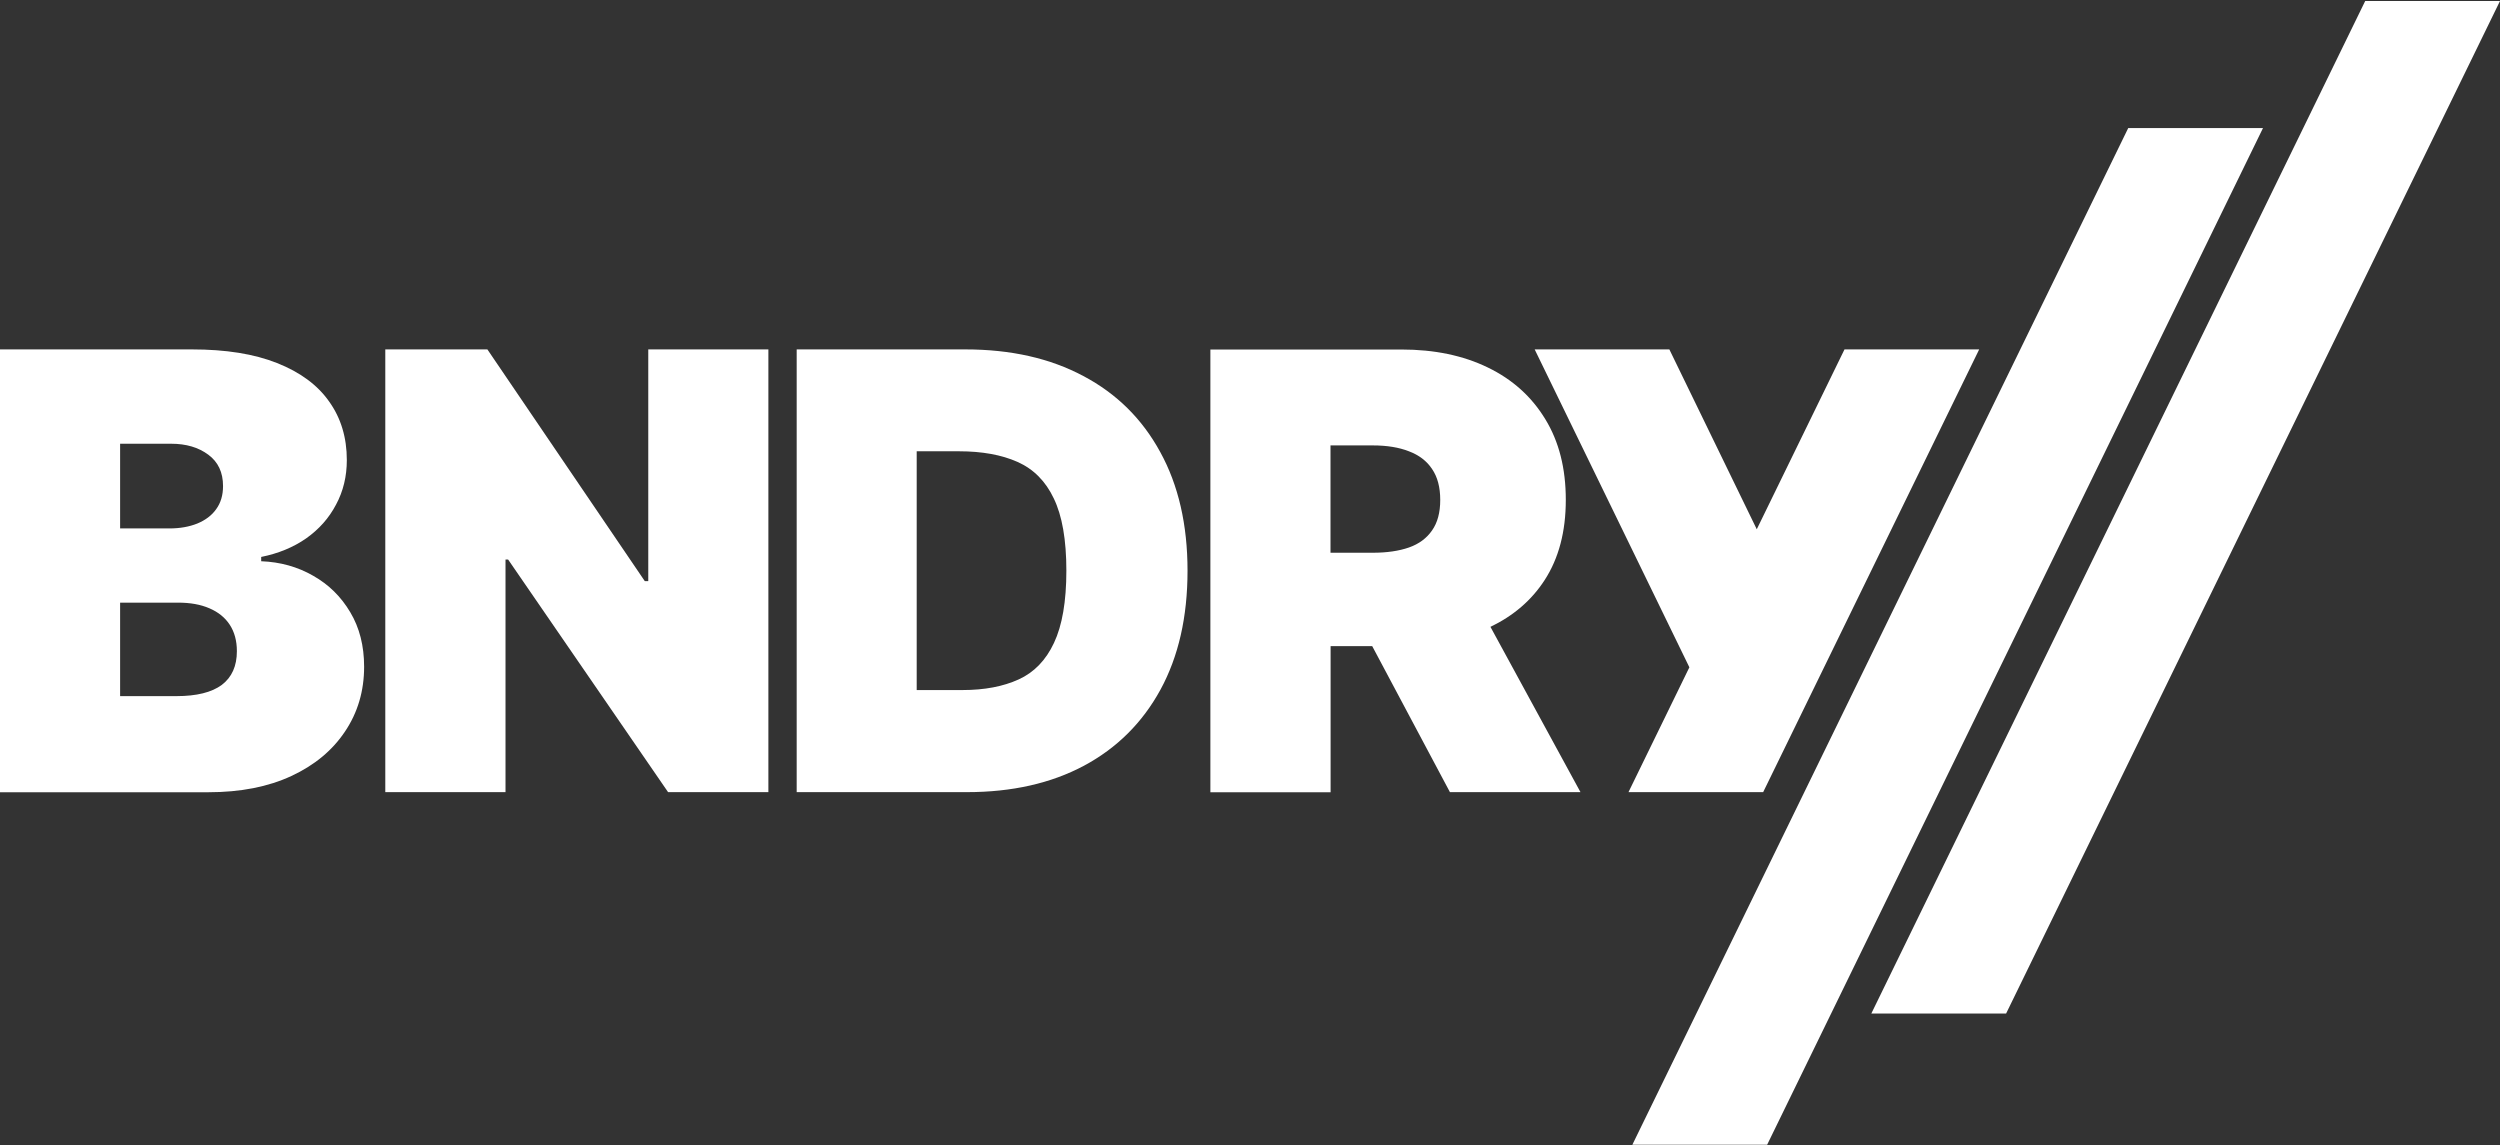 <svg width="1220" height="559" viewBox="0 0 1220 559" fill="none" xmlns="http://www.w3.org/2000/svg">
<rect x="0" y="0" width="1220" height="559" fill="#333333" stroke="none"/>
<path d="M748.919 170.511H814.646L857.304 258.282L900.115 170.511H965.841L860.424 386.563H794.698L824.415 325.645L748.919 170.511Z" fill="white"/>
<path d="M707.54 386.563H771.271L727.335 305.902C738.536 300.531 747.385 292.961 753.779 283.089C760.684 272.45 764.111 259.407 764.111 243.96C764.111 228.514 760.786 215.471 754.085 204.525C747.385 193.528 738.076 185.139 726.005 179.309C713.985 173.478 699.97 170.562 683.91 170.562H590.665V386.614H649.333V315.313H669.639L707.591 386.614L707.54 386.563ZM649.282 217.363H669.946C676.851 217.363 682.733 218.335 687.541 220.227C692.451 222.069 696.236 224.933 698.845 228.872C701.505 232.759 702.835 237.771 702.835 243.96C702.835 250.149 701.505 255.06 698.845 258.845C696.236 262.63 692.502 265.443 687.541 267.182C682.682 268.87 676.8 269.739 669.946 269.739H649.282V217.414V217.363Z" fill="white"/>
<path d="M471.898 386.563H388.781V170.511H471.08C493.329 170.511 512.51 174.859 528.673 183.503C544.938 192.096 557.419 204.474 566.216 220.637C575.065 236.749 579.515 256.032 579.515 278.537C579.515 301.042 575.116 320.377 566.319 336.54C557.521 352.651 545.092 365.029 528.98 373.674C512.868 382.267 493.841 386.563 471.898 386.563ZM447.398 336.744H469.75C480.44 336.744 489.544 335.005 497.063 331.578C504.633 328.151 510.413 322.167 514.351 313.727C518.341 305.288 520.387 293.524 520.387 278.486C520.387 263.448 518.341 251.684 514.249 243.244C510.26 234.805 504.326 228.872 496.501 225.394C488.777 221.967 479.263 220.227 468.011 220.227H447.347V336.693L447.398 336.744Z" fill="white"/>
<path d="M374.971 170.511V386.563H326.022L247.969 273.064H246.69V386.563H188.023V170.511H237.842L314.667 283.601H316.355V170.511H375.022H374.971Z" fill="white"/>
<path d="M0 386.563V170.511H93.704C110.174 170.511 123.984 172.71 135.186 177.16C146.439 181.61 154.929 187.85 160.607 195.932C166.387 204.013 169.251 213.527 169.251 224.524C169.251 232.452 167.512 239.715 163.983 246.262C160.556 252.809 155.697 258.282 149.405 262.732C143.165 267.08 135.851 270.097 127.463 271.785V273.882C136.772 274.241 145.211 276.593 152.781 280.941C160.402 285.238 166.438 291.171 170.939 298.792C175.44 306.311 177.691 315.16 177.691 325.389C177.691 337.205 174.571 347.741 168.382 356.948C162.244 366.155 153.548 373.418 142.193 378.686C130.89 383.955 117.386 386.614 101.684 386.614H0V386.563ZM58.668 339.711H86.083C95.955 339.711 103.32 337.87 108.231 334.238C113.141 330.504 115.596 325.031 115.596 317.768C115.596 312.704 114.42 308.408 112.118 304.879C109.816 301.349 106.492 298.69 102.195 296.848C97.95 295.007 92.886 294.086 86.902 294.086H58.616V339.66L58.668 339.711ZM58.668 257.873H82.707C87.822 257.873 92.375 257.055 96.313 255.469C100.251 253.832 103.32 251.531 105.469 248.513C107.719 245.444 108.844 241.659 108.844 237.209C108.844 230.508 106.44 225.445 101.684 221.915C96.876 218.335 90.84 216.545 83.526 216.545H58.616V257.924L58.668 257.873Z" fill="white"/>
<path d="M796.591 558.627H862.368L1104.35 62.485H1038.58L796.591 558.627Z" fill="white"/>
<path d="M913.21 494.589H978.987L1220 0.493H1154.22L913.21 494.589Z" fill="white"/>
</svg>
